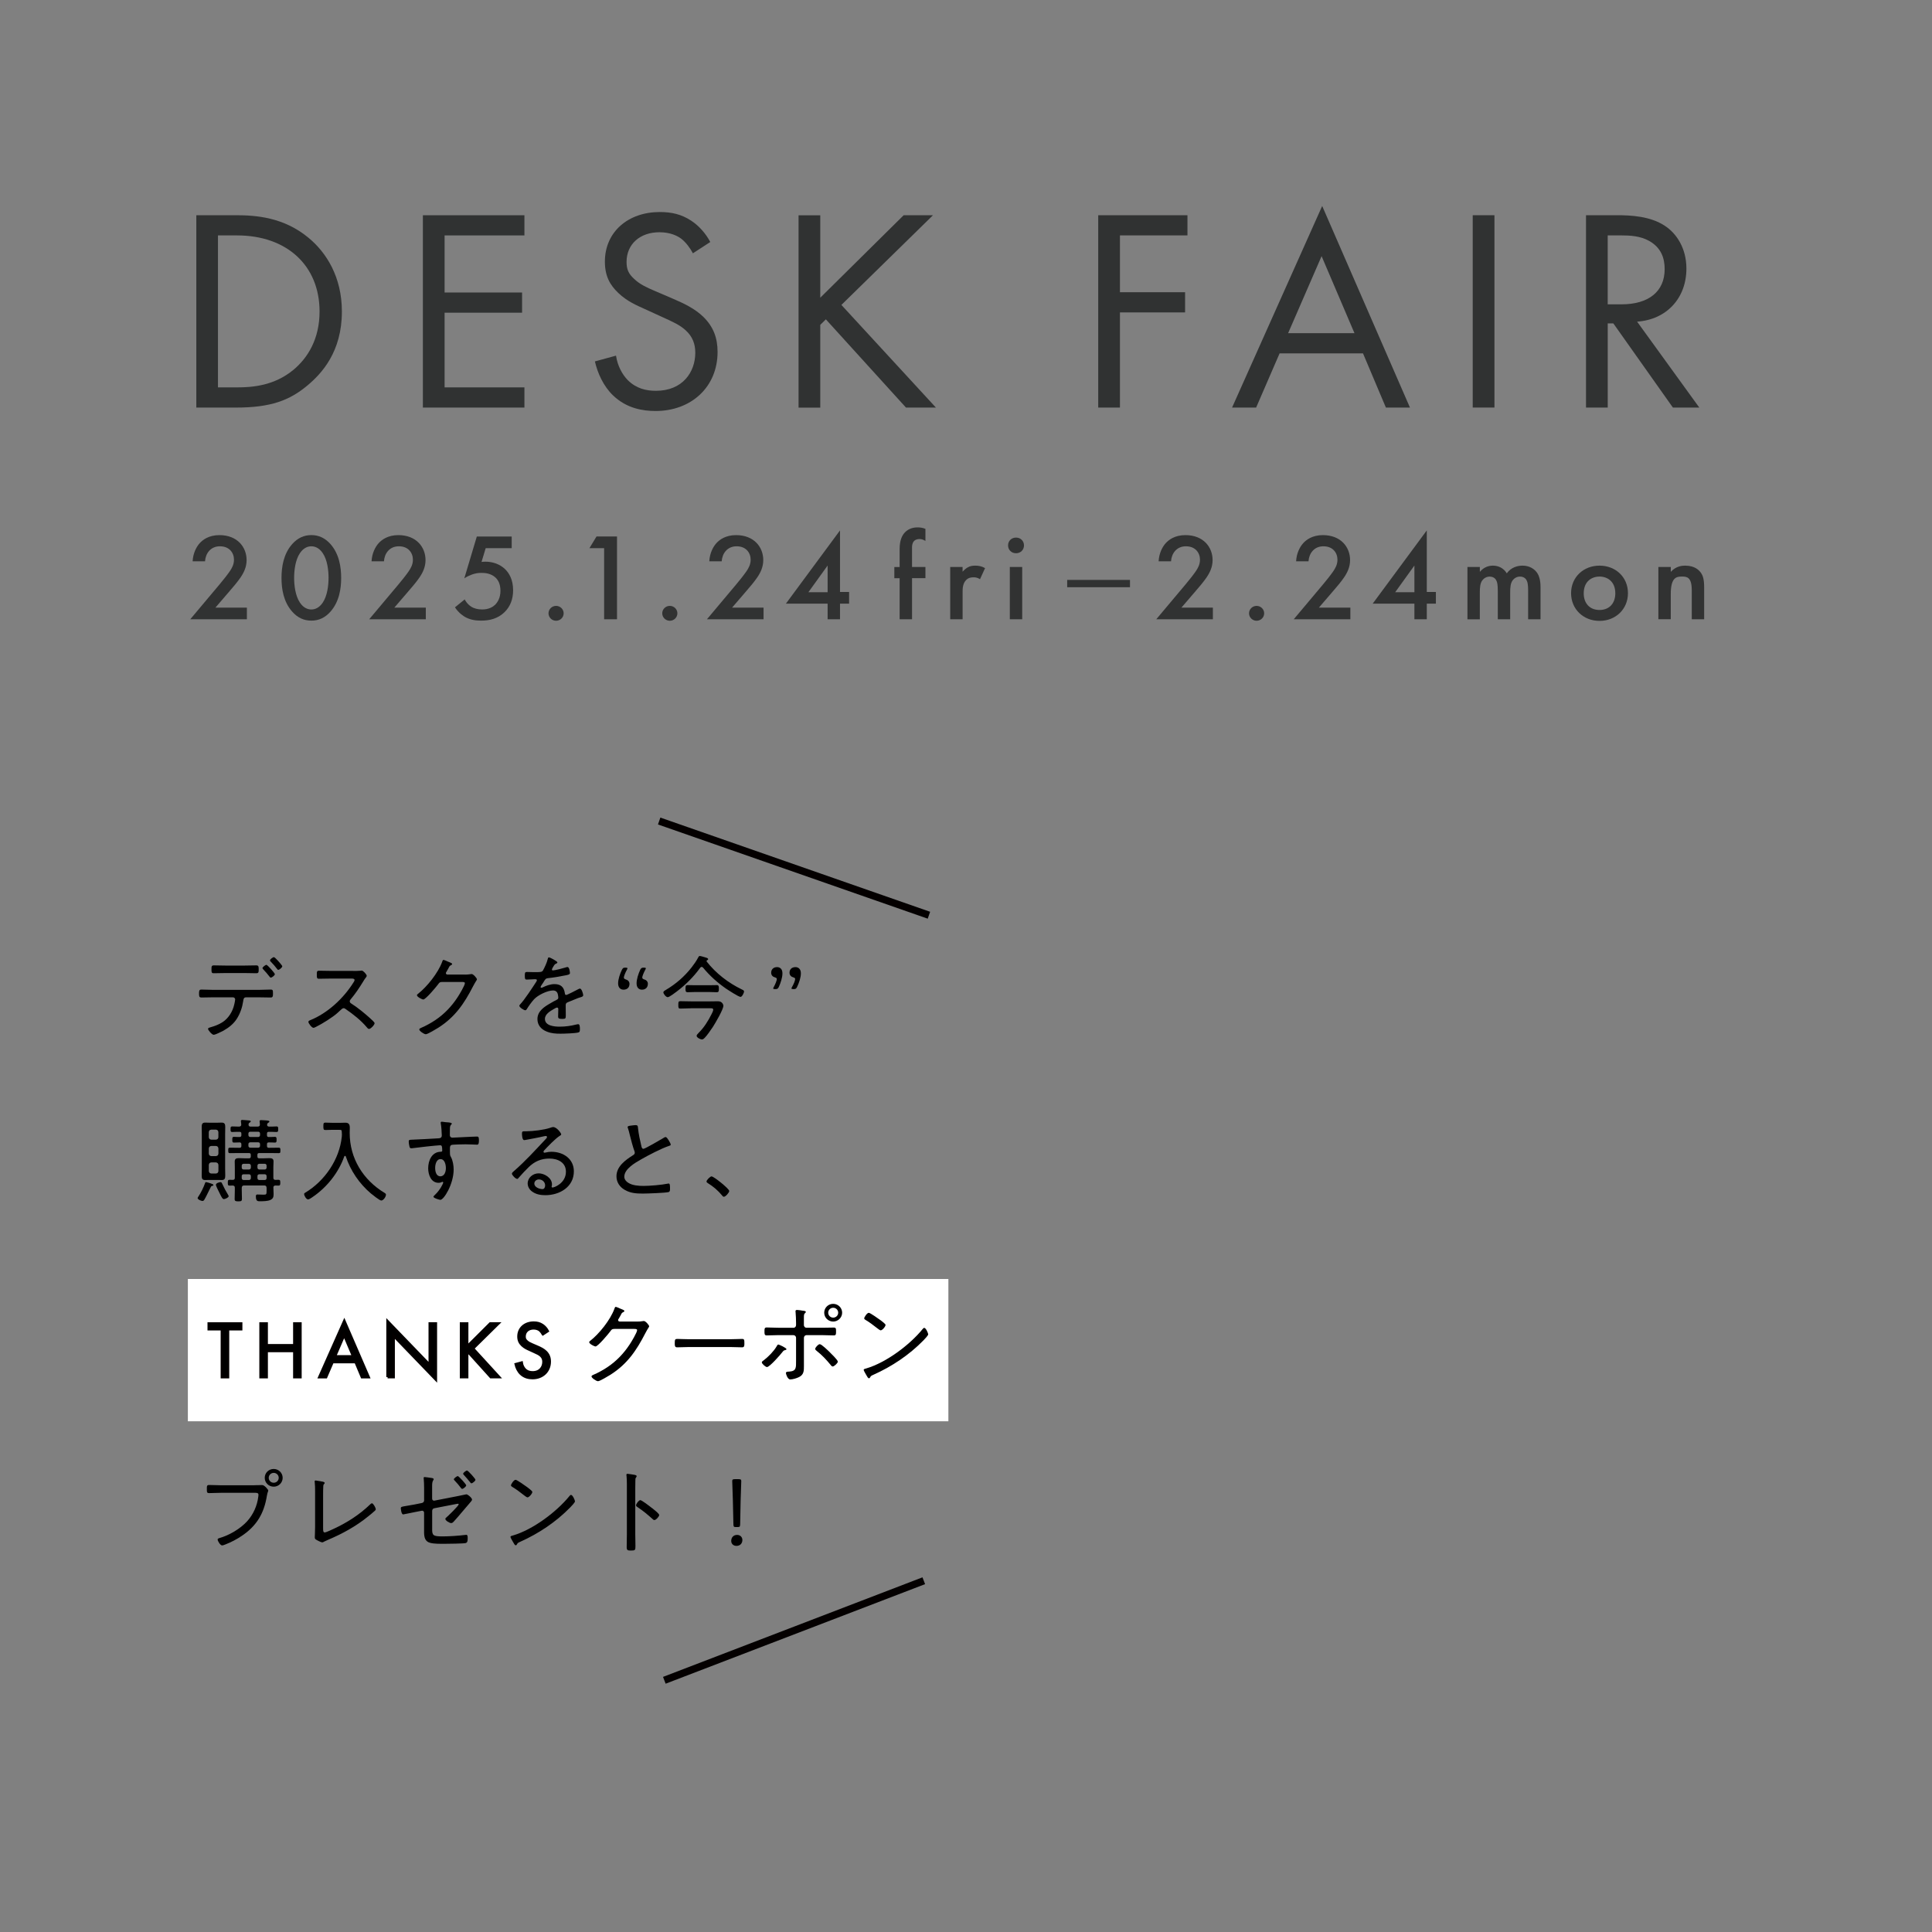 <?xml version="1.0" encoding="UTF-8"?>
<svg id="svg" xmlns="http://www.w3.org/2000/svg" viewBox="0 0 750 750">
  <rect x="0" y="0" width="750" height="750" fill="#808080" stroke="none"/>
  <defs>
    <style>
      .cls-1, .cls-2 {
        stroke: #040000;
        stroke-miterlimit: 10;
      }

      .cls-3, .cls-4, .cls-5, .cls-6 {
        stroke-width: 0px;
      }

      .cls-7 {
        isolation: isolate;
      }

      .cls-4 {
        fill: #313232;
      }

      .cls-5 {
        fill: #303232;
      }

      .cls-6 {
        fill: #fff;
      }

      .cls-2 {
        stroke-width: 2.83px;
      }
    </style>
  </defs>
  <g>
    <path class="cls-5" d="m76.2,83.55h15.5c7.63,0,18.46.78,28.03,8.73,6.95,5.71,12.99,15.22,12.99,28.66,0,15.67-7.86,24.07-13.33,28.66-6.95,5.82-14.24,8.62-27.8,8.62h-15.38v-74.66Zm8.43,66.83h7.41c6.04,0,14.36-.67,21.76-6.72,5.7-4.7,10.25-12.09,10.25-22.72,0-17.91-12.76-29.55-32.02-29.55h-7.41v58.99Z"/>
    <path class="cls-5" d="m203.58,91.39h-30.99v22.16h30.08v7.84h-30.08v28.99h30.99v7.84h-39.42v-74.66h39.42v7.84Z"/>
    <path class="cls-5" d="m268.98,98.33c-1.03-2.01-2.73-4.25-4.44-5.6-1.48-1.12-4.22-2.57-8.55-2.57-7.52,0-12.76,4.59-12.76,11.53,0,2.91.8,4.59,2.85,6.49,2.28,2.24,5.13,3.47,7.98,4.7l7.29,3.13c4.44,1.9,8.55,3.92,11.74,7.05,3.87,3.81,5.47,8.17,5.47,13.54,0,13.77-10.37,22.95-24.04,22.95-5.01,0-11.28-1.01-16.52-6.04-3.76-3.58-6.04-8.73-7.06-13.21l8.2-2.24c.57,3.92,2.39,7.28,4.56,9.51,3.3,3.25,7.06,4.14,10.94,4.14,10.37,0,15.27-7.28,15.27-14.78,0-3.36-1.03-6.27-3.76-8.73-2.16-2.01-5.13-3.36-9.11-5.15l-6.84-3.13c-2.96-1.34-6.72-2.91-10.14-6.16-3.3-3.13-5.24-6.6-5.24-12.2,0-11.53,9-19.25,21.31-19.25,4.67,0,8.43.9,12.19,3.36,3.08,2.02,5.7,5.04,7.41,8.28l-6.72,4.37Z"/>
    <path class="cls-5" d="m318.43,115.57l32.36-32.01h11.39l-35.55,34.81,36.69,39.85h-11.62l-31.1-34.25-2.17,2.13v32.13h-8.43v-74.66h8.43v32.01Z"/>
    <path class="cls-5" d="m460.97,91.39h-26.21v22.05h25.29v7.84h-25.29v36.94h-8.43v-74.66h34.64v7.84Z"/>
    <path class="cls-5" d="m529.1,137.17h-32.36l-9.11,21.04h-9.34l34.98-78.25,34.07,78.25h-9.34l-8.89-21.04Zm-3.3-7.84l-12.76-29.89-12.99,29.89h25.75Z"/>
    <path class="cls-5" d="m580.14,83.55v74.66h-8.43v-74.66h8.43Z"/>
    <path class="cls-5" d="m627.88,83.55c5.13,0,12.76.34,18.46,4.14,4.44,2.91,8.32,8.62,8.32,16.57,0,11.42-7.63,19.81-19.14,20.6l24.15,33.36h-10.25l-23.13-32.69h-2.17v32.69h-8.43v-74.66h12.19Zm-3.76,34.59h5.35c10.48,0,16.75-4.93,16.75-13.66,0-4.14-1.25-8.28-6.04-10.97-3.42-1.9-7.29-2.13-10.94-2.13h-5.13v26.75Z"/>
  </g>
  <g class="cls-7">
    <path class="cls-4" d="m95.84,240.4h-21.98l11.33-13.49c1.13-1.35,2.85-3.47,3.92-5.01.93-1.35,1.72-2.75,1.72-4.63,0-2.7-1.81-5.2-5.45-5.2s-5.59,2.79-5.79,5.83h-4.81c.15-3.13,1.47-5.64,2.75-7.04,1.18-1.3,3.53-3.13,7.65-3.13,6.97,0,10.55,4.67,10.55,9.69,0,2.65-1.03,4.82-2.35,6.75-1.18,1.73-2.7,3.52-4.66,5.78l-5.1,5.93h12.22v4.53Z"/>
    <path class="cls-4" d="m113.45,237.46c-3.43-3.85-4.17-8.91-4.17-13.11s.74-9.3,4.17-13.16c2.06-2.31,4.51-3.47,7.41-3.47s5.35,1.16,7.41,3.47c3.43,3.85,4.17,9.01,4.17,13.16s-.74,9.25-4.17,13.11c-2.06,2.31-4.46,3.47-7.41,3.47s-5.35-1.16-7.41-3.47Zm2.99-22.74c-1.81,2.65-2.26,6.79-2.26,9.59s.44,6.94,2.26,9.64c1.42,2.12,3.14,2.65,4.42,2.65s2.99-.53,4.42-2.65c1.82-2.7,2.26-6.79,2.26-9.64s-.44-6.94-2.26-9.59c-1.42-2.12-3.14-2.65-4.42-2.65s-2.99.53-4.42,2.65Z"/>
    <path class="cls-4" d="m165.3,240.4h-21.98l11.33-13.49c1.13-1.35,2.85-3.47,3.92-5.01.93-1.35,1.72-2.75,1.72-4.63,0-2.7-1.81-5.2-5.45-5.2s-5.59,2.79-5.79,5.83h-4.81c.15-3.13,1.47-5.64,2.75-7.04,1.18-1.3,3.53-3.13,7.65-3.13,6.97,0,10.55,4.67,10.55,9.69,0,2.65-1.03,4.82-2.35,6.75-1.18,1.73-2.7,3.52-4.66,5.78l-5.1,5.93h12.22v4.53Z"/>
    <path class="cls-4" d="m198.66,212.79h-10.11l-1.62,5.35c.49-.05,1.03-.1,1.52-.1,2.75,0,5.54.92,7.55,2.84,1.57,1.49,3.19,4.05,3.19,8.24,0,3.52-1.13,6.36-3.34,8.53-2.6,2.51-5.74,3.28-9.08,3.28-1.91,0-4.17-.24-6.28-1.45-.49-.29-2.35-1.4-3.88-3.71l3.78-3.08c.1.24.98,1.83,2.5,2.79,1.08.72,2.6,1.11,4.27,1.11,2.65,0,4.17-1.01,5-1.78.98-.96,2.11-2.7,2.11-5.44s-.93-4.24-1.96-5.2c-1.62-1.49-3.78-1.78-5.35-1.78-1.42,0-2.5.19-3.83.67-1.03.39-1.96.82-2.89,1.45l4.86-16.24h13.54v4.53Z"/>
    <path class="cls-4" d="m215.87,235.2c1.62,0,2.94,1.3,2.94,2.89s-1.32,2.89-2.94,2.89-2.94-1.3-2.94-2.89,1.32-2.89,2.94-2.89Z"/>
    <path class="cls-4" d="m234.51,212.79h-5.69l2.75-4.53h7.95v32.14h-5v-27.61Z"/>
    <path class="cls-4" d="m260.02,235.2c1.62,0,2.94,1.3,2.94,2.89s-1.32,2.89-2.94,2.89-2.94-1.3-2.94-2.89,1.32-2.89,2.94-2.89Z"/>
    <path class="cls-4" d="m296.41,240.4h-21.98l11.33-13.49c1.13-1.35,2.85-3.47,3.92-5.01.93-1.35,1.72-2.75,1.72-4.63,0-2.7-1.81-5.2-5.45-5.2s-5.59,2.79-5.79,5.83h-4.81c.15-3.13,1.47-5.64,2.75-7.04,1.18-1.3,3.53-3.13,7.65-3.13,6.97,0,10.55,4.67,10.55,9.69,0,2.65-1.03,4.82-2.35,6.75-1.18,1.73-2.7,3.52-4.66,5.78l-5.1,5.93h12.22v4.53Z"/>
    <path class="cls-4" d="m326.09,229.8h3.53v4.53h-3.53v6.07h-4.81v-6.07h-16.19l21-28.43v23.9Zm-4.81.1v-10.36l-7.46,10.36h7.46Z"/>
    <path class="cls-4" d="m354.05,224.45v15.95h-4.81v-15.95h-2.06v-4.34h2.06v-7.04c0-3.13.83-5.11,2.01-6.36.88-.92,2.4-1.98,4.91-1.98,1.03,0,2.06.14,3.09.58v4.67c-.98-.58-1.62-.72-2.31-.72-.59,0-1.47.1-2.11.77-.25.24-.78.96-.78,2.41v7.66h5.2v4.34h-5.2Z"/>
    <path class="cls-4" d="m368.86,220.11h4.81v1.83c.54-.63,1.32-1.3,2.01-1.69.93-.53,1.86-.67,2.94-.67,1.18,0,2.45.19,3.78.96l-1.96,4.29c-1.08-.67-1.96-.72-2.45-.72-1.03,0-2.06.14-2.99,1.11-1.32,1.4-1.32,3.33-1.32,4.67v10.5h-4.81v-20.29Z"/>
    <path class="cls-4" d="m394.42,208.69c1.77,0,3.09,1.3,3.09,3.04s-1.32,3.04-3.09,3.04-3.09-1.3-3.09-3.04,1.32-3.04,3.09-3.04Zm2.4,11.42v20.29h-4.81v-20.29h4.81Z"/>
    <path class="cls-4" d="m414.28,225.12h24.38v2.84h-24.38v-2.84Z"/>
    <path class="cls-4" d="m470.84,240.4h-21.98l11.33-13.49c1.13-1.35,2.85-3.47,3.92-5.01.93-1.35,1.72-2.75,1.72-4.63,0-2.7-1.81-5.2-5.45-5.2s-5.59,2.79-5.79,5.83h-4.81c.15-3.13,1.47-5.64,2.75-7.04,1.18-1.3,3.53-3.13,7.65-3.13,6.97,0,10.55,4.67,10.55,9.69,0,2.65-1.03,4.82-2.35,6.75-1.18,1.73-2.7,3.52-4.66,5.78l-5.1,5.93h12.22v4.53Z"/>
    <path class="cls-4" d="m487.81,235.2c1.62,0,2.94,1.3,2.94,2.89s-1.32,2.89-2.94,2.89-2.94-1.3-2.94-2.89,1.32-2.89,2.94-2.89Z"/>
    <path class="cls-4" d="m524.21,240.4h-21.98l11.33-13.49c1.13-1.35,2.85-3.47,3.92-5.01.93-1.35,1.72-2.75,1.72-4.63,0-2.7-1.81-5.2-5.45-5.2s-5.59,2.79-5.79,5.83h-4.81c.15-3.13,1.47-5.64,2.75-7.04,1.18-1.3,3.53-3.13,7.65-3.13,6.97,0,10.55,4.67,10.55,9.69,0,2.65-1.03,4.82-2.35,6.75-1.18,1.73-2.7,3.52-4.66,5.78l-5.1,5.93h12.22v4.53Z"/>
    <path class="cls-4" d="m553.88,229.8h3.53v4.53h-3.53v6.07h-4.81v-6.07h-16.19l21-28.43v23.9Zm-4.81.1v-10.36l-7.46,10.36h7.46Z"/>
    <path class="cls-4" d="m569.67,220.11h4.81v1.88c1.62-1.93,3.53-2.41,5.1-2.41,2.16,0,4.17,1.01,5.35,2.99,1.72-2.41,4.32-2.99,6.13-2.99,2.5,0,4.71,1.16,5.89,3.18.39.67,1.08,2.17,1.08,5.11v12.53h-4.81v-11.18c0-2.27-.25-3.18-.44-3.61-.29-.77-1.03-1.78-2.75-1.78-1.18,0-2.21.63-2.85,1.49-.83,1.16-.93,2.89-.93,4.63v10.46h-4.81v-11.18c0-2.27-.25-3.18-.44-3.61-.29-.77-1.03-1.78-2.75-1.78-1.18,0-2.21.63-2.85,1.49-.83,1.16-.93,2.89-.93,4.63v10.46h-4.81v-20.29Z"/>
    <path class="cls-4" d="m631.97,230.28c0,6.22-4.81,10.75-11.04,10.75s-11.04-4.53-11.04-10.75,4.81-10.7,11.04-10.7,11.04,4.43,11.04,10.7Zm-4.91.05c0-4.63-3.09-6.51-6.13-6.51s-6.13,1.88-6.13,6.51c0,3.9,2.35,6.46,6.13,6.46s6.13-2.55,6.13-6.46Z"/>
    <path class="cls-4" d="m643.79,220.11h4.81v1.88c2.06-2.26,4.42-2.41,5.59-2.41,3.83,0,5.45,1.88,6.08,2.75.79,1.11,1.28,2.51,1.28,5.64v12.43h-4.81v-11.28c0-5.16-1.96-5.3-3.78-5.3-2.16,0-4.37.29-4.37,6.84v9.73h-4.81v-20.29Z"/>
  </g>
  <g>
    <g>
      <path class="cls-3" d="m100.6,384.26c1.47,0,2.98-.11,4.44-.11.9,0,.93.28.93,1.52,0,1.1-.07,1.56-.9,1.56-1.47,0-2.97-.07-4.48-.07h-5.09c-.97,0-1,.89-1.11,1.56-.32,2.27-1.15,4.68-2.37,6.63-1.29,2.09-3.19,3.58-5.34,4.79-.68.35-3.08,1.56-3.73,1.56-.68,0-2.19-1.77-2.19-2.3,0-.39.61-.5.93-.6,1.61-.46,3.19-1.03,4.62-1.95,2.37-1.49,4.01-4.18,4.62-6.88.11-.39.36-1.63.36-1.99,0-.46-.39-.82-.86-.82h-7.85c-1.47,0-2.94.07-4.41.07-.9,0-.9-.57-.9-1.63,0-.85.04-1.45.86-1.45,1.51,0,2.98.11,4.44.11h17.99Zm-5.48-9.43c1.47,0,2.9-.07,4.37-.07.97,0,.93.6.93,1.63,0,.92,0,1.42-.9,1.42-1.47,0-2.94-.07-4.41-.07h-7.71c-1.47,0-2.98.07-4.44.07-.86,0-.86-.46-.86-1.42,0-1.1-.04-1.63.93-1.63,1.47,0,2.9.07,4.37.07h7.71Zm11.58,3.33c0,.46-1.11,1.35-1.58,1.35-.22,0-.36-.21-.47-.35-.79-1.03-1.58-1.95-2.47-2.87-.07-.14-.29-.32-.29-.46,0-.39,1.15-1.28,1.54-1.28s3.26,3.19,3.26,3.62Zm2.87-3.05c0,.46-1.08,1.38-1.54,1.38-.22,0-.39-.21-.5-.39-.75-.99-1.58-1.95-2.47-2.84-.11-.14-.25-.28-.25-.46,0-.39,1.11-1.24,1.51-1.24.25,0,1.08.85,1.54,1.35.39.43,1.72,1.92,1.72,2.2Z"/>
      <path class="cls-3" d="m137.09,376.92c.61,0,2.08,0,2.62-.07.25-.04.5-.07.72-.07.61,0,1.94,1.56,1.94,2.02,0,.25-.25.57-.39.74-.36.46-.68.96-.97,1.45-1.47,2.41-3.05,4.79-4.91,6.99-.18.21-.32.43-.32.74,0,.5.36.71.75.96,2.29,1.45,5.02,3.69,7.03,5.5.36.35,1.86,1.6,1.86,2.02,0,.64-1.47,2.23-2.15,2.23-.36,0-.57-.28-.79-.53-2.37-2.84-5.3-5.11-8.32-7.2-.25-.18-.47-.32-.79-.32-.43,0-.9.5-1.79,1.31-.18.14-.36.35-.57.53-1.68,1.56-5.99,4.26-8.1,5.28-.25.14-.93.5-1.22.5-.68,0-1.97-1.77-1.97-2.31,0-.35.39-.53.68-.64,6.77-2.73,12.9-8.44,16.74-14.54.18-.25.5-.75.5-1.06,0-.5-.57-.57-1.11-.57h-8.24c-1.47,0-2.98.07-4.48.07-.86,0-.82-.5-.82-1.7,0-.85-.04-1.42.82-1.42,1.47,0,2.98.07,4.48.07h8.82Z"/>
      <path class="cls-3" d="m180.42,378.34c.79,0,1.54-.04,2.33-.18.11-.04.25-.04.36-.04.65,0,2.04,1.63,2.04,2.06,0,.14-.14.35-.39.74-.25.43-.65,1.03-1.11,1.95-3.44,6.7-6.99,11.95-13.51,16.1-.75.46-4.12,2.52-4.84,2.52s-2.54-1.28-2.54-1.84c0-.35.47-.53.72-.64,1.72-.71,4.09-2.02,5.63-3.09,3.4-2.3,6.2-5.25,8.46-8.69.61-.89,2.9-4.68,2.9-5.57,0-.43-.57-.46-1.11-.46h-7.71c-.9,0-1.08.21-1.58.92-.72.96-4.8,5.89-5.77,5.89-.39,0-2.44-.99-2.44-1.67,0-.21.18-.32.32-.46,3.58-2.77,7.92-8.23,9.46-12.48.11-.28.22-.78.54-.78.18,0,1,.35,1.69.67.36.14.65.28.79.32.25.11.86.32.86.64,0,.18-.21.32-.36.39-.61.32-.65.39-1,1.1-.18.32-.39.74-.75,1.35-.11.18-.32.43-.32.67,0,.35.25.53.61.57h6.74Z"/>
      <path class="cls-3" d="m216.37,373.62c0,.25-.25.35-.43.43-.61.25-.75.53-1.29,1.42-.11.21-.39.71-.39.92,0,.25.18.32.39.32.75,0,3.94-.82,4.77-1.1.25-.07.57-.21.86-.21.82,0,.97,2.13.97,2.38,0,.57-1.04.71-1.72.85-2.26.46-4.55.85-6.85,1.1-.79.11-.9.28-1.47,1.17-.07.14-.18.32-.32.53-.21.28-1.04,1.49-1.04,1.74,0,.18.18.28.32.28.21,0,.43-.11.57-.18,1.4-.67,2.94-1.24,4.52-1.24,2.44,0,3.66,1.17,4.01,3.51.04.32.11.71.5.71.43,0,3.87-1.81,4.48-2.13.21-.11.65-.35.9-.35.65,0,1.25,2.06,1.25,2.59,0,.43-.39.6-1.25.85-.18.07-.43.11-.68.21-1.36.53-2.69,1.1-4.01,1.63-.65.28-.86.5-.86,1.24,0,1.31.04,2.66.04,3.97,0,1.13-.14,1.28-1.33,1.28-1.04,0-1.65-.04-1.65-.89,0-.96.07-1.92.07-2.87,0-.35-.11-.64-.5-.64-.29,0-.97.39-1.25.57-1.43.82-3.44,1.99-3.44,3.83,0,2.7,3.66,3.01,5.66,3.01,2.37,0,4.3-.28,6.59-.85.22-.04.47-.11.68-.11.61,0,.65,1.1.65,1.88,0,.96-.11,1.21-.68,1.35-1.22.32-5.45.46-6.85.46-1.94,0-3.62-.11-5.41-.85-2.11-.85-3.55-2.48-3.55-4.82,0-3.09,2.65-4.79,5.09-6.17.75-.43,1.54-.92,2.33-1.28.36-.18.68-.39.68-.82,0-.32-.07-.85-.14-1.17-.18-1.06-.79-1.67-1.9-1.67-2.22,0-5.88,1.81-7.35,3.4-.9.96-2.22,2.8-2.9,3.94-.11.18-.29.35-.5.35-.57,0-2.33-1.13-2.33-1.74,0-.21.21-.46.39-.64,1.61-1.7,4.8-6.56,6.17-8.69.14-.21.25-.39.25-.64s-.29-.35-.82-.35c-.68,0-1.76.14-3.12.14-.61,0-.75-.14-.75-1.6,0-1.1.11-1.35.82-1.35.61,0,1.76.07,2.8.07,2.4,0,3.05,0,3.44-.67.68-1.28,1.51-2.98,1.83-4.4.11-.39.14-.67.5-.67s3.26,1.52,3.26,1.95Z"/>
      <path class="cls-3" d="m244.36,381.99c0,1.24-.79,2.2-2.33,2.2-1,0-2.08-.64-2.08-2.45,0-1.6.72-3.72,1.47-5.25.36-.71.57-.85,1.36-.85h.11c.47,0,.68.07.68.25,0,.14-.07.32-.21.57-.61,1.1-1.18,2.52-1.18,3.01,0,.35.22.57.65.71.93.25,1.54.85,1.54,1.81Zm7.13,0c0,1.24-.82,2.2-2.29,2.2-1.04,0-2.08-.64-2.08-2.45,0-1.6.68-3.69,1.4-5.25.36-.71.57-.85,1.4-.85h.11c.47,0,.68.07.68.25,0,.14-.07.32-.21.57-.61,1.1-1.18,2.52-1.18,3.01,0,.35.25.57.68.71.93.25,1.51.85,1.51,1.81Z"/>
      <path class="cls-3" d="m272.39,375.36c-.29,0-.43.14-.57.32-2.51,3.48-5.66,6.63-9.1,9.22-.61.46-2.87,2.2-3.51,2.2-.68,0-1.69-1.28-1.69-1.88,0-.43.65-.74,1-.96,3.91-2.34,7.13-5.11,9.96-8.72.86-1.1,1.97-2.66,2.58-3.9.14-.25.29-.53.57-.53.39,0,1.9.46,2.33.6.32.11.93.21.93.64,0,.21-.18.32-.36.39-.14.07-.25.18-.25.35,0,.07.04.14.07.21,3.62,4.61,8.39,8.26,13.66,10.82.54.25.82.39.82.78,0,.53-.75,2.09-1.36,2.09-.75,0-4.8-2.66-5.66-3.23-3.26-2.27-6.34-5-8.85-8.09-.18-.18-.32-.32-.57-.32Zm-4.19,16.06c-1.36,0-2.72.11-4.09.11-.75,0-.79-.32-.79-1.45s.07-1.42.79-1.42c1.36,0,2.72.07,4.09.07h7.56c1,0,1.97-.04,2.98-.04,1.76,0,2.08,1.49,2.08,1.74,0,1.42-3.19,6.84-4.09,8.23-.75,1.13-2.26,3.33-3.19,4.25-.32.32-.61.6-1.08.6-.57,0-2.04-.74-2.04-1.42,0-.28.43-.78.86-1.21,2.08-2.06,3.55-4.47,4.88-7.06.21-.43.72-1.38.72-1.81,0-.57-.39-.6-.97-.6h-7.71Zm1.18-6.31c-.9,0-1.79.07-2.44.07-.86,0-.82-.57-.82-1.38,0-.92,0-1.38.86-1.38.57,0,1.51.04,2.4.04h6.42c.9,0,1.79-.04,2.44-.04.82,0,.82.53.82,1.38,0,.92,0,1.38-.82,1.38-.72,0-1.54-.07-2.44-.07h-6.42Z"/>
      <path class="cls-3" d="m300.84,383.97c-.47,0-.68-.07-.68-.25,0-.14.07-.32.22-.57.61-1.1,1.18-2.52,1.18-3.08,0-.32-.25-.53-.68-.64-.93-.25-1.51-.85-1.51-1.84,0-1.21.82-2.16,2.29-2.16,1.04,0,2.08.64,2.08,2.41,0,1.63-.68,3.72-1.4,5.28-.36.71-.57.85-1.4.85h-.11Zm7.13,0c-.5,0-.72-.07-.72-.25,0-.14.07-.32.21-.57.65-1.1,1.22-2.52,1.22-3.08,0-.32-.21-.53-.65-.64-.93-.25-1.54-.85-1.54-1.84,0-1.21.79-2.16,2.33-2.16,1,0,2.08.64,2.08,2.41,0,1.63-.72,3.72-1.47,5.28-.36.71-.57.85-1.36.85h-.11Z"/>
      <path class="cls-3" d="m82.45,460.33c-.43.07-.43.11-.82.89l-.29.57c-.5.99-1.47,3.05-2.04,3.97-.18.25-.36.46-.68.46-.5,0-1.9-.57-1.9-1.13,0-.18.11-.32.21-.46,1.04-1.49,2.11-3.72,2.72-5.46.07-.18.14-.28.36-.28.25,0,1.47.39,1.86.53.5.18.97.32.97.6,0,.25-.21.32-.39.32Zm4.95-6.6c0,.85.04,1.7.04,2.55,0,1.06-.11,1.81-1.36,1.81-.5,0-1-.04-1.47-.04h-3.48c-.5,0-.97.04-1.47.04-1.22,0-1.36-.64-1.36-1.74,0-.89.04-1.74.04-2.62v-13.58c0-.82-.04-1.67-.04-2.48,0-1.1.07-1.88,1.36-1.88.5,0,.97.04,1.47.04h3.48c.47,0,.97-.04,1.43-.04,1.22,0,1.4.67,1.4,1.7,0,.89-.04,1.77-.04,2.66v13.58Zm-2.62-14.22c-.07-.64-.36-.92-.97-.99h-1.76c-.65.07-.93.35-1,.99v1.95c.07.6.36.89.97.96h1.79c.61-.07.9-.35.97-.96v-1.95Zm-2.72,5.35c-.65.07-.93.35-1,.96v2.02c.07.6.36.89.97.96h1.79c.61-.07.9-.35.97-.96v-1.99c-.07-.64-.36-.92-.97-.99h-1.76Zm0,6.38c-.65.07-.93.35-1,.99v2.34c.07.64.36.92.97.99h1.79c.61-.07.9-.35.97-.99v-2.34c-.07-.6-.36-.89-.97-.99h-1.76Zm4.87,14.26c-.61,0-1.04-1.03-1.68-2.31-.29-.53-1.43-2.8-1.43-3.26,0-.67,1.4-1.03,1.76-1.03.47,0,.57.39.79.85.72,1.56,1.25,2.55,2.15,4.04.07.14.25.39.25.57,0,.53-1.36,1.13-1.83,1.13Zm19.21-4.43v.28c0,.71.07,1.38.07,2.09,0,1.13-.11,1.84-1.25,2.38-1.08.5-2.9.5-4.09.5-.68,0-1.54.11-1.54-1.84,0-.53.11-.78.57-.78.54,0,1.47.07,2.37.07,1.18,0,1.22-.11,1.22-1.63v-.96c0-.71-.29-.99-.97-.99h-7.67c-.72,0-1,.32-1,.99v.82c0,1.13.07,2.27.07,3.4,0,.85-.29.96-1.4.96-1,0-1.43-.07-1.43-.89,0-1.17.07-2.31.07-3.48v-.92c0-.53-.21-.82-.82-.85-.39.04-.79.04-1.18.04-.72,0-.72-.35-.72-1.1,0-.82,0-1.17.72-1.17.39,0,.79.04,1.18.04.61,0,.82-.28.82-.82v-4.04c0-.74-.04-1.52-.04-2.27,0-1.1.65-1.31,1.61-1.31.82,0,1.61.07,2.44.07h1.47c.5,0,.72-.21.72-.74v-.6c0-.5-.22-.71-.72-.71h-4.01c-1.11,0-2.26.04-3.37.04-.65,0-.65-.35-.65-1.06s-.04-1.06.65-1.06c1.11,0,2.26.04,3.37.04h.32c.54,0,.75-.21.75-.71v-.67c0-.46-.18-.67-.68-.71-.72.04-1.43.07-2.19.07-.65,0-.65-.39-.65-1.1,0-.74,0-1.13.65-1.13.75,0,1.47.11,2.19.07.47,0,.68-.25.68-.71v-.6c0-.5-.21-.71-.75-.71-.93-.04-1.86.07-2.8.07-.65,0-.65-.39-.65-1.1s0-1.06.68-1.06c.86,0,1.76.04,2.62.07.57-.04.86-.25.86-.82-.04-.35-.14-1.17-.14-1.31,0-.39.25-.46.57-.46.39,0,2.29.18,2.72.21.21.04.54.07.54.35,0,.21-.25.35-.47.5-.32.21-.39.39-.39.71v.11c0,.53.36.71.82.71h2.76c.54-.07.82-.21.82-.82,0-.32-.04-.6-.07-.92,0-.11-.04-.25-.04-.35,0-.35.25-.43.57-.43.43,0,.9.04,1.33.07.22.04.39.04.57.04.79.07,1.33.11,1.33.46,0,.21-.22.32-.5.5-.25.14-.32.32-.36.6,0,.07-.04.14-.04.18,0,.5.43.67.86.67.93.04,1.86-.07,2.8-.07.68,0,.65.39.65,1.06,0,.74,0,1.1-.65,1.1-1,0-1.97-.11-2.98-.07-.5,0-.72.21-.72.71v.6c0,.46.18.71.68.71.79.04,1.58-.07,2.37-.07.68,0,.68.43.68,1.1,0,.74,0,1.13-.68,1.13-.79,0-1.58-.11-2.37-.07-.5,0-.68.25-.68.71v.67c0,.5.22.71.72.71h.47c1.11,0,2.26-.04,3.37-.04.68,0,.65.39.65,1.06,0,.71.04,1.06-.65,1.06-1.11,0-2.26-.04-3.37-.04h-4.16c-.54,0-.75.21-.75.71v.6c0,.53.21.74.75.74h1.47c.79,0,1.61-.07,2.4-.07.97,0,1.65.18,1.65,1.28,0,.74-.07,1.49-.07,2.23v4.11c0,.53.22.82.82.82.39,0,.75-.04,1.15-.04.68,0,.72.35.72,1.13s-.04,1.13-.72,1.13c-.39,0-.79,0-1.18-.04-.57.04-.79.32-.79.85Zm-8.75-8.55c0-.43-.32-.74-.75-.74h-2.08c-.43,0-.72.32-.72.74v.74c0,.43.29.74.72.74h2.08c.43,0,.75-.32.75-.74v-.74Zm0,4.04c0-.43-.32-.71-.75-.71h-2.08c-.43,0-.72.28-.72.71v.78c0,.43.29.74.72.74h2.08c.43,0,.75-.32.75-.74v-.78Zm-.21-17.23c-.43,0-.75.28-.75.71v.6c0,.43.32.74.75.74h3.05c.43,0,.72-.32.72-.74v-.6c0-.43-.29-.71-.72-.71h-3.05Zm0,4.11c-.43,0-.75.28-.75.71v.67c0,.43.32.71.75.71h3.05c.43,0,.72-.28.72-.71v-.67c0-.43-.29-.71-.72-.71h-3.05Zm6.31,9.08c0-.43-.29-.74-.72-.74h-2.11c-.43,0-.72.32-.72.74v.74c0,.43.29.74.72.74h2.11c.43,0,.72-.32.72-.74v-.74Zm0,4.04c0-.43-.29-.71-.72-.71h-2.11c-.43,0-.72.28-.72.71v.78c0,.43.29.74.72.74h2.11c.43,0,.72-.32.72-.74v-.78Z"/>
      <path class="cls-3" d="m132.73,440.62v-.25c-.04-.28-.04-.53-.04-.71-.04-.96-.04-1.06-1.04-1.06h-2.9c-.86,0-1.65.07-2.4.07s-.82-.28-.82-1.45c0-1.1.04-1.42.79-1.42.82,0,1.65.07,2.44.07h3.73c.54,0,1.04-.04,1.58-.04,1.36,0,1.72.71,1.72,1.95,0,.67-.04,1.35-.04,2.02,0,9.82,5.16,18.23,13.58,23.3.25.14.5.35.5.67,0,.78-.97,2.27-1.83,2.27-.65,0-3.48-2.31-4.09-2.8-4.44-3.79-7.85-8.79-9.68-14.33-.04-.11-.14-.21-.29-.21s-.21.11-.29.21c-2.26,6.42-6.85,12.13-12.51,15.92-.32.21-1.15.78-1.54.78-.72,0-1.54-1.45-1.54-2.09,0-.28.18-.39.5-.57,7.56-4.57,13.19-12.84,14.12-21.63.04-.25.04-.43.04-.71Z"/>
      <path class="cls-3" d="m172.48,435.58c.57.11,2.9.07,2.9.6,0,.18-.11.28-.21.39-.22.21-.47.5-.5,1.31-.04.74-.04,1.77-.04,2.55v.25c0,.57.39.96,1,.96.25,0,4.41-.21,5.13-.25,1.04-.04,3.48-.18,4.41-.18.65,0,.75.39.75,1.52,0,1.7-.47,1.63-.82,1.63-.5,0-2.72-.14-4.37-.14-.79,0-4.98.07-5.45.25-.47.14-.61.67-.61,1.13,0,2.69-.07,2.77.36,3.51.75,1.31,1.08,3.37,1.08,4.86,0,5.71-3.8,11.81-5.16,11.81-.32,0-2.69-.67-2.69-1.21,0-.21.57-.71.75-.89,1.83-1.77,3.05-4.22,3.05-4.65,0-.11-.11-.25-.25-.25s-.29.07-.39.14c-.36.18-.79.25-1.15.25-2.98,0-4.05-3.19-4.05-5.64,0-2.94,1.36-6.31,4.8-6.42.14,0,.65.04.65-.43,0-1.67-.14-2.09-.82-2.09-1,0-9.39.92-10.68,1.13-.18.04-.36.04-.5.04-.61,0-.65-.39-.75-.85-.14-.53-.25-1.24-.25-1.81,0-.6.29-.64,1.29-.67,3.41-.11,6.77-.35,10.18-.53.75-.04,1.36-.21,1.36-1.13,0-1.13-.18-3.55-.39-4.65-.04-.11-.04-.18-.04-.28,0-.25.18-.39.43-.39.21,0,.79.07,1,.11Zm-3.55,17.8c0,1.28.36,3.26,2.01,3.26s2.15-1.84,2.15-3.16-.43-3.51-2.08-3.51-2.08,2.16-2.08,3.4Z"/>
      <path class="cls-3" d="m217.86,440.4c0,.21-.5.5-.68.6-1.68,1.1-4.55,4.08-5.95,5.6-.11.14-.25.32-.25.53s.21.35.43.35c.11,0,.47-.07.61-.11.65-.18,1.4-.25,2.04-.25,4.59,0,8.71,2.73,8.71,7.59,0,6.03-5.48,9.26-11.08,9.26-1.79,0-3.66-.32-5.13-1.42-1-.71-1.72-1.88-1.72-3.12,0-2.27,2.04-3.94,4.27-3.94s5.16,1.77,5.16,4.26c0,.5-.14.75-.14.89,0,.21.14.35.36.35.75,0,5.2-1.74,5.2-6.13,0-3.62-3.15-5.11-6.42-5.11s-5.84,1.17-8.1,3.4c-1.33,1.28-2.58,2.66-3.8,4.04-.21.25-.36.46-.57.46-.72,0-2.08-1.52-2.08-2.02,0-.39.47-.71.72-.96,4.48-3.87,8.42-8.26,12.47-12.55.18-.21.43-.43.43-.74,0-.28-.25-.39-.5-.39-.18,0-.5.07-.68.11-2.22.53-4.52.92-6.77,1.35-.21.04-.68.14-.9.14-.79,0-.86-1.99-.86-2.55,0-.82.18-.89,1.18-.89h.65c2.4,0,6.77-.53,9.03-1.31.36-.11.86-.32,1.25-.32,1.36,0,3.12,2.31,3.12,2.87Zm-8.67,17.45c-.93,0-1.76.67-1.76,1.6,0,1.45,1.97,2.16,3.19,2.16.72,0,1-.82,1-1.42,0-1.35-1.11-2.34-2.44-2.34Z"/>
      <path class="cls-3" d="m245.46,436.89c.43-.04.82-.11,1.25-.11.93,0,.9.43.97,1.21.25,2.41.79,4.75,1.33,7.06.11.43.25.92.79.92.57,0,6.81-3.62,7.71-4.18.25-.18.57-.39.93-.39.54,0,1.94,2.48,1.94,2.94,0,.32-.43.43-.68.5-2.94.96-8.06,3.65-10.79,5.21-2.37,1.35-6.56,3.72-6.56,6.77,0,.99.72,1.84,1.54,2.34,1.65,1.06,4.05,1.21,5.95,1.21,2.47,0,7.06-.39,9.43-.89.11-.04.25-.04.36-.04.5,0,.47,1.24.47,2.02,0,.71-.04,1.17-.61,1.31-1.25.32-8.28.57-9.93.57-2.58,0-4.84-.14-7.13-1.49-1.9-1.1-3.12-2.98-3.12-5.21,0-3.87,3.51-6.35,6.49-8.23.36-.25.61-.46.61-.92,0-.25-.04-.39-.11-.6-.57-1.45-1.43-4.75-1.83-6.38-.22-.96-.39-1.63-.72-2.59-.07-.11-.11-.28-.11-.39,0-.5,1-.53,1.83-.64Z"/>
      <path class="cls-3" d="m283.09,462.35c0,.6-1.4,2.23-2.08,2.23-.32,0-.54-.28-.72-.53-1.51-1.84-3.37-3.44-5.45-4.72-.25-.18-.57-.32-.57-.67,0-.57,1.43-1.99,1.94-1.99.9,0,6.88,4.82,6.88,5.67Z"/>
      <path class="cls-3" d="m98.69,576.56c1.33,0,3.01-.07,3.08-.07.9,0,2.37,1.77,2.37,2.13s-.29.57-.54,2.09c-1.08,6.67-3.87,11.53-9.57,15.39-2.04,1.42-4.3,2.59-6.67,3.51-.32.11-.79.32-1.15.32-.68,0-1.72-1.7-1.72-2.27,0-.39.32-.46.65-.57,3.8-1.06,8.14-3.62,10.79-6.52,2.4-2.66,3.91-6.03,4.34-9.57.04-.14.07-.53.07-.71,0-.89-.9-.78-1.83-.78h-12.87c-1.47,0-2.94.11-4.41.11-.93,0-.93-.35-.93-1.63,0-1.1,0-1.52.9-1.52,1.51,0,2.97.11,4.48.11h13.01Zm11.04-2.87c0,1.91-1.58,3.44-3.48,3.44s-3.48-1.52-3.48-3.44,1.54-3.44,3.48-3.44,3.48,1.56,3.48,3.44Zm-5.41,0c0,1.06.86,1.91,1.94,1.91s1.94-.85,1.94-1.91-.86-1.92-1.94-1.92-1.94.85-1.94,1.92Z"/>
      <path class="cls-3" d="m125.43,593.37c0,.99.07,1.52.65,1.52.47,0,2.83-1.1,3.41-1.38,5.16-2.38,10.04-5.5,14.12-9.43.18-.18.5-.5.79-.5.5,0,1.47,1.74,1.47,2.31,0,.25-.22.46-.36.6-.86.78-1.72,1.49-2.62,2.2-4.77,3.87-9.96,6.7-15.63,9.11-.47.18-.9.39-1.33.6-.25.14-.57.35-.86.35-.43,0-2.08-.85-2.47-1.13-.36-.25-.39-.5-.39-.99,0-.32.11-2.27.11-3.97v-13.62c0-1.21,0-2.45-.14-3.65-.04-.07-.04-.18-.04-.28,0-.25.14-.39.39-.39.18,0,.47.07.68.11,1.79.28,2.83.39,2.83.85,0,.21-.11.32-.25.43-.25.25-.25.46-.29.78-.07.96-.07,2.62-.07,3.62v12.87Z"/>
      <path class="cls-3" d="m167.76,593.59c0,2.41.32,2.84,4.05,2.84,2.58,0,6.2-.25,8.78-.57.11-.04.29-.04.39-.04.54,0,.57.57.57,1.21,0,.82.04,1.77-.79,1.99-.82.21-6.88.28-8.14.28h-1.36c-1.83,0-4.27-.07-5.34-.85-1.43-1.03-1.29-3.09-1.29-4.89v-6.35c0-.5-.43-.85-.93-.74l-2.37.46c-.61.11-4.59.96-4.8.96-.79,0-.93-2.27-.93-2.41,0-.57.47-.6,2.15-.89.75-.11,1.76-.28,3.05-.53l2.98-.6c.5-.11.86-.5.86-.99v-4.86c0-1.21-.07-2.59-.14-3.44,0-.11-.04-.32-.04-.43,0-.25.14-.35.39-.35.36,0,1.97.25,2.47.32.32.04,1.04.11,1.04.5,0,.14-.07.25-.14.35-.43.64-.47,1.38-.47,2.45v4.79c0,.46.39.85.9.74l8.39-1.63c.47-.11,3.94-.82,4.01-.82.57,0,2.19,1.42,2.19,2.02,0,.32-.25.6-.43.82-1.11,1.31-2.22,2.59-3.33,3.9-1.08,1.28-2.15,2.55-3.26,3.76-.29.32-.61.67-1.08.67-.61,0-2.26-.96-2.26-1.63,0-.18.14-.35.29-.46.72-.6,4.88-4.61,4.88-5.18,0-.18-.11-.25-.25-.25-.22,0-1.18.21-1.43.25l-7.67,1.49c-.79.14-.93.64-.93,1.17v6.95Zm13.23-16.99c0,.46-1.11,1.38-1.58,1.38-.21,0-.36-.21-.47-.35-.75-1.03-1.61-1.99-2.47-2.91-.14-.14-.29-.28-.29-.46,0-.35,1.15-1.24,1.54-1.24s3.26,3.19,3.26,3.58Zm3.58-2.16c0,.46-1.11,1.38-1.58,1.38-.22,0-.36-.25-.47-.39-.79-.99-1.58-1.91-2.44-2.84-.14-.18-.29-.32-.29-.5,0-.35,1.11-1.24,1.51-1.24s3.26,3.19,3.26,3.58Z"/>
      <path class="cls-3" d="m223.21,582.84c0,.39-1.43,1.92-1.86,2.34-5.52,5.64-12.19,10.11-19.39,13.33-.97.43-1.04.5-1.36,1.13-.07.14-.25.25-.39.25-.36,0-.65-.57-1.15-1.45-.18-.32-.9-1.52-.9-1.81,0-.35.57-.46,1-.57,7.74-2.27,16.92-9.15,21.94-15.35.14-.18.36-.39.57-.39.65,0,1.54,2.06,1.54,2.52Zm-18.6-5.57c.43.32,2.04,1.52,2.04,1.88,0,.67-1.25,2.13-1.9,2.13-.29,0-1.08-.64-1.51-.96-1.43-1.13-2.8-2.16-4.34-3.09-.25-.14-.54-.32-.54-.64,0-.39,1.08-2.13,1.79-2.13.54,0,3.8,2.34,4.44,2.8Z"/>
      <path class="cls-3" d="m246.61,595.54c0,1.56.07,3.12.07,4.68s-.14,1.7-1.79,1.7c-1.15,0-1.61-.07-1.61-1.31,0-1.67.07-3.37.07-5.04v-19.47c0-.99-.04-2.09-.11-2.87,0-.14-.07-.5-.07-.64,0-.32.11-.46.43-.46s2.29.32,2.69.39c.43.11.86.18.86.53,0,.18-.11.32-.21.46-.29.35-.29.6-.29,1.17-.04.96-.04,1.95-.04,2.91v17.94Zm6.88-9.82c.11.11.29.25.47.39.75.6,1.94,1.6,1.94,2.02,0,.6-1.25,1.95-1.86,1.95-.32,0-.54-.21-.75-.43-1.86-1.67-3.66-3.16-5.73-4.54-.29-.18-.65-.39-.65-.74,0-.57,1.08-2.02,1.65-2.02.54,0,3.19,2.02,4.41,2.98.25.18.43.32.54.39Z"/>
      <path class="cls-3" d="m288.19,597.84c0,1.21-.79,2.27-2.29,2.27-1.18,0-2.04-.78-2.04-1.92,0-1.31.82-2.34,2.29-2.34,1.15,0,2.04.78,2.04,1.99Zm-2.58-5.04c-.79,0-.86-.18-.9-1.1l-.21-9.26c-.04-2.06-.25-6.74-.25-7.45,0-.64.22-.78,1.04-.78h1.43c.82,0,1.04.14,1.04.78,0,.71-.18,5.43-.25,7.55l-.18,9.15c-.04.92-.11,1.1-.9,1.1h-.82Z"/>
    </g>
    <rect class="cls-6" x="72.93" y="496.5" width="295.23" height="55.24"/>
    <g>
      <path class="cls-1" d="m88.49,515.98v18.61h-2.33v-18.61h-5.11v-2.18h12.55v2.18h-5.11Z"/>
      <path class="cls-1" d="m103.5,522.25h10.78v-8.45h2.33v20.79h-2.33v-10.16h-10.78v10.16h-2.33v-20.79h2.33v8.45Z"/>
      <path class="cls-1" d="m138.04,528.73h-8.95l-2.52,5.86h-2.59l9.68-21.79,9.43,21.79h-2.58l-2.46-5.86Zm-.91-2.18l-3.53-8.32-3.59,8.32h7.12Z"/>
      <path class="cls-1" d="m150.46,534.59v-21.67l16.39,16.99v-16.12h2.33v21.73l-16.39-16.99v16.05h-2.33Z"/>
      <path class="cls-1" d="m181.35,522.71l8.95-8.92h3.15l-9.84,9.7,10.15,11.1h-3.22l-8.61-9.54-.6.59v8.95h-2.33v-20.79h2.33v8.92Z"/>
      <path class="cls-1" d="m210.73,517.91c-.28-.56-.76-1.18-1.23-1.56-.41-.31-1.17-.72-2.36-.72-2.08,0-3.53,1.28-3.53,3.21,0,.81.22,1.28.79,1.81.63.62,1.42.97,2.21,1.31l2.02.87c1.23.53,2.36,1.09,3.25,1.96,1.07,1.06,1.51,2.28,1.51,3.77,0,3.83-2.87,6.39-6.65,6.39-1.39,0-3.12-.28-4.57-1.68-1.04-1-1.67-2.43-1.95-3.68l2.27-.62c.16,1.09.66,2.03,1.26,2.65.91.9,1.95,1.15,3.03,1.15,2.87,0,4.22-2.03,4.22-4.11,0-.94-.28-1.75-1.04-2.43-.6-.56-1.42-.94-2.52-1.43l-1.89-.87c-.82-.37-1.86-.81-2.81-1.71-.91-.87-1.45-1.84-1.45-3.4,0-3.21,2.49-5.36,5.9-5.36,1.29,0,2.33.25,3.37.94.85.56,1.58,1.4,2.05,2.31l-1.86,1.22Z"/>
    </g>
    <path class="cls-2" d="m255.89,318.72l104.72,36.57-104.72-36.57Z"/>
    <path class="cls-2" d="m257.89,652.29l100.72-38.65-100.72,38.65Z"/>
    <g>
      <path class="cls-3" d="m247.28,513.03c.79,0,1.54-.04,2.33-.18.11-.04.25-.04.36-.04.65,0,2.04,1.63,2.04,2.06,0,.14-.14.35-.39.74-.25.43-.65,1.03-1.11,1.95-3.44,6.7-6.99,11.95-13.51,16.1-.75.46-4.12,2.52-4.84,2.52s-2.54-1.28-2.54-1.84c0-.35.47-.53.72-.64,1.72-.71,4.09-2.02,5.63-3.09,3.4-2.3,6.2-5.25,8.46-8.69.61-.89,2.9-4.68,2.9-5.57,0-.43-.57-.46-1.11-.46h-7.71c-.9,0-1.08.21-1.58.92-.72.96-4.8,5.89-5.77,5.89-.39,0-2.44-.99-2.44-1.67,0-.21.18-.32.32-.46,3.58-2.77,7.92-8.23,9.46-12.48.11-.28.22-.78.54-.78.18,0,1,.35,1.69.67.36.14.65.28.79.32.25.11.86.32.86.64,0,.18-.21.32-.36.39-.61.32-.65.39-1,1.1-.18.32-.39.74-.75,1.35-.11.18-.32.43-.32.67,0,.35.25.53.61.57h6.74Z"/>
      <path class="cls-3" d="m283.7,519.88c1.51,0,3.73-.11,4.3-.11.9,0,.97.25.97,1.74,0,.82,0,1.52-.86,1.52-1.47,0-2.94-.11-4.41-.11h-16.45c-1.47,0-2.94.11-4.41.11-.9,0-.9-.71-.9-1.52,0-1.49.11-1.74.97-1.74.57,0,2.8.11,4.34.11h16.45Z"/>
      <path class="cls-3" d="m305.31,523.74c0,.21-.25.28-.43.35-.61.14-.68.18-1.15.78-.75.99-4.95,5.82-5.99,5.82-.54,0-2.01-1.28-2.01-1.84,0-.32.54-.64.79-.82,1.76-1.35,3.83-3.44,4.95-5.35.21-.39.39-.74.68-.74.25,0,3.15,1.28,3.15,1.81Zm2.72-8.3c.65,0,1-.5,1-1.1v-.6c0-1.45-.07-2.87-.18-4.33,0-.14-.04-.28-.04-.43,0-.35.29-.46.61-.46.57,0,1.54.18,2.15.28.61.07,1.25.11,1.25.5,0,.18-.14.28-.25.39-.47.46-.5.6-.5,2.09v2.55c0,.71.47,1.1.97,1.1h6.13c1.51,0,3.01-.07,4.48-.07.9,0,.9.39.9,1.6,0,1.03-.04,1.45-.9,1.45-1.51,0-2.97-.11-4.48-.11h-6.09c-.54,0-1,.46-1,1.03v10.85c0,1.88.04,3.44-1.9,4.4-.86.43-2.44.92-3.41.92-1.04,0-1.68-2.13-1.68-2.48,0-.6.82-.53,1.29-.57,2.8-.18,2.65-1.56,2.65-4.22v-8.9c0-.57-.47-1.03-1.04-1.03h-5.95c-1.47,0-2.94.11-4.41.11-.86,0-.86-.57-.86-1.49,0-1.03-.04-1.6.86-1.6,1.22,0,2.9.11,4.41.11h5.99Zm14.09,9.5c.57.57,3.12,3.01,3.12,3.65,0,.6-1.47,1.88-1.97,1.88-.39,0-.68-.43-.9-.71-1.65-1.99-3.26-3.72-5.3-5.32-.25-.21-.61-.46-.61-.82,0-.46,1.15-1.81,1.76-1.81.75,0,3.26,2.52,3.91,3.12Zm4.8-15.35c0,1.88-1.58,3.44-3.48,3.44s-3.48-1.52-3.48-3.44,1.54-3.44,3.48-3.44,3.48,1.56,3.48,3.44Zm-5.41,0c0,1.06.86,1.91,1.94,1.91s1.94-.85,1.94-1.91-.86-1.92-1.94-1.92-1.94.85-1.94,1.92Z"/>
      <path class="cls-3" d="m360.33,518c0,.39-1.43,1.92-1.86,2.34-5.52,5.64-12.19,10.11-19.39,13.33-.97.43-1.04.5-1.36,1.13-.07.14-.25.25-.39.25-.36,0-.65-.57-1.15-1.45-.18-.32-.9-1.52-.9-1.81,0-.35.57-.46,1-.57,7.74-2.27,16.92-9.15,21.94-15.35.14-.18.36-.39.57-.39.65,0,1.54,2.06,1.54,2.52Zm-18.6-5.57c.43.32,2.04,1.52,2.04,1.88,0,.67-1.25,2.13-1.9,2.13-.29,0-1.08-.64-1.51-.96-1.43-1.13-2.8-2.16-4.34-3.08-.25-.14-.54-.32-.54-.64,0-.39,1.08-2.13,1.79-2.13.54,0,3.8,2.34,4.44,2.8Z"/>
    </g>
  </g>
</svg>